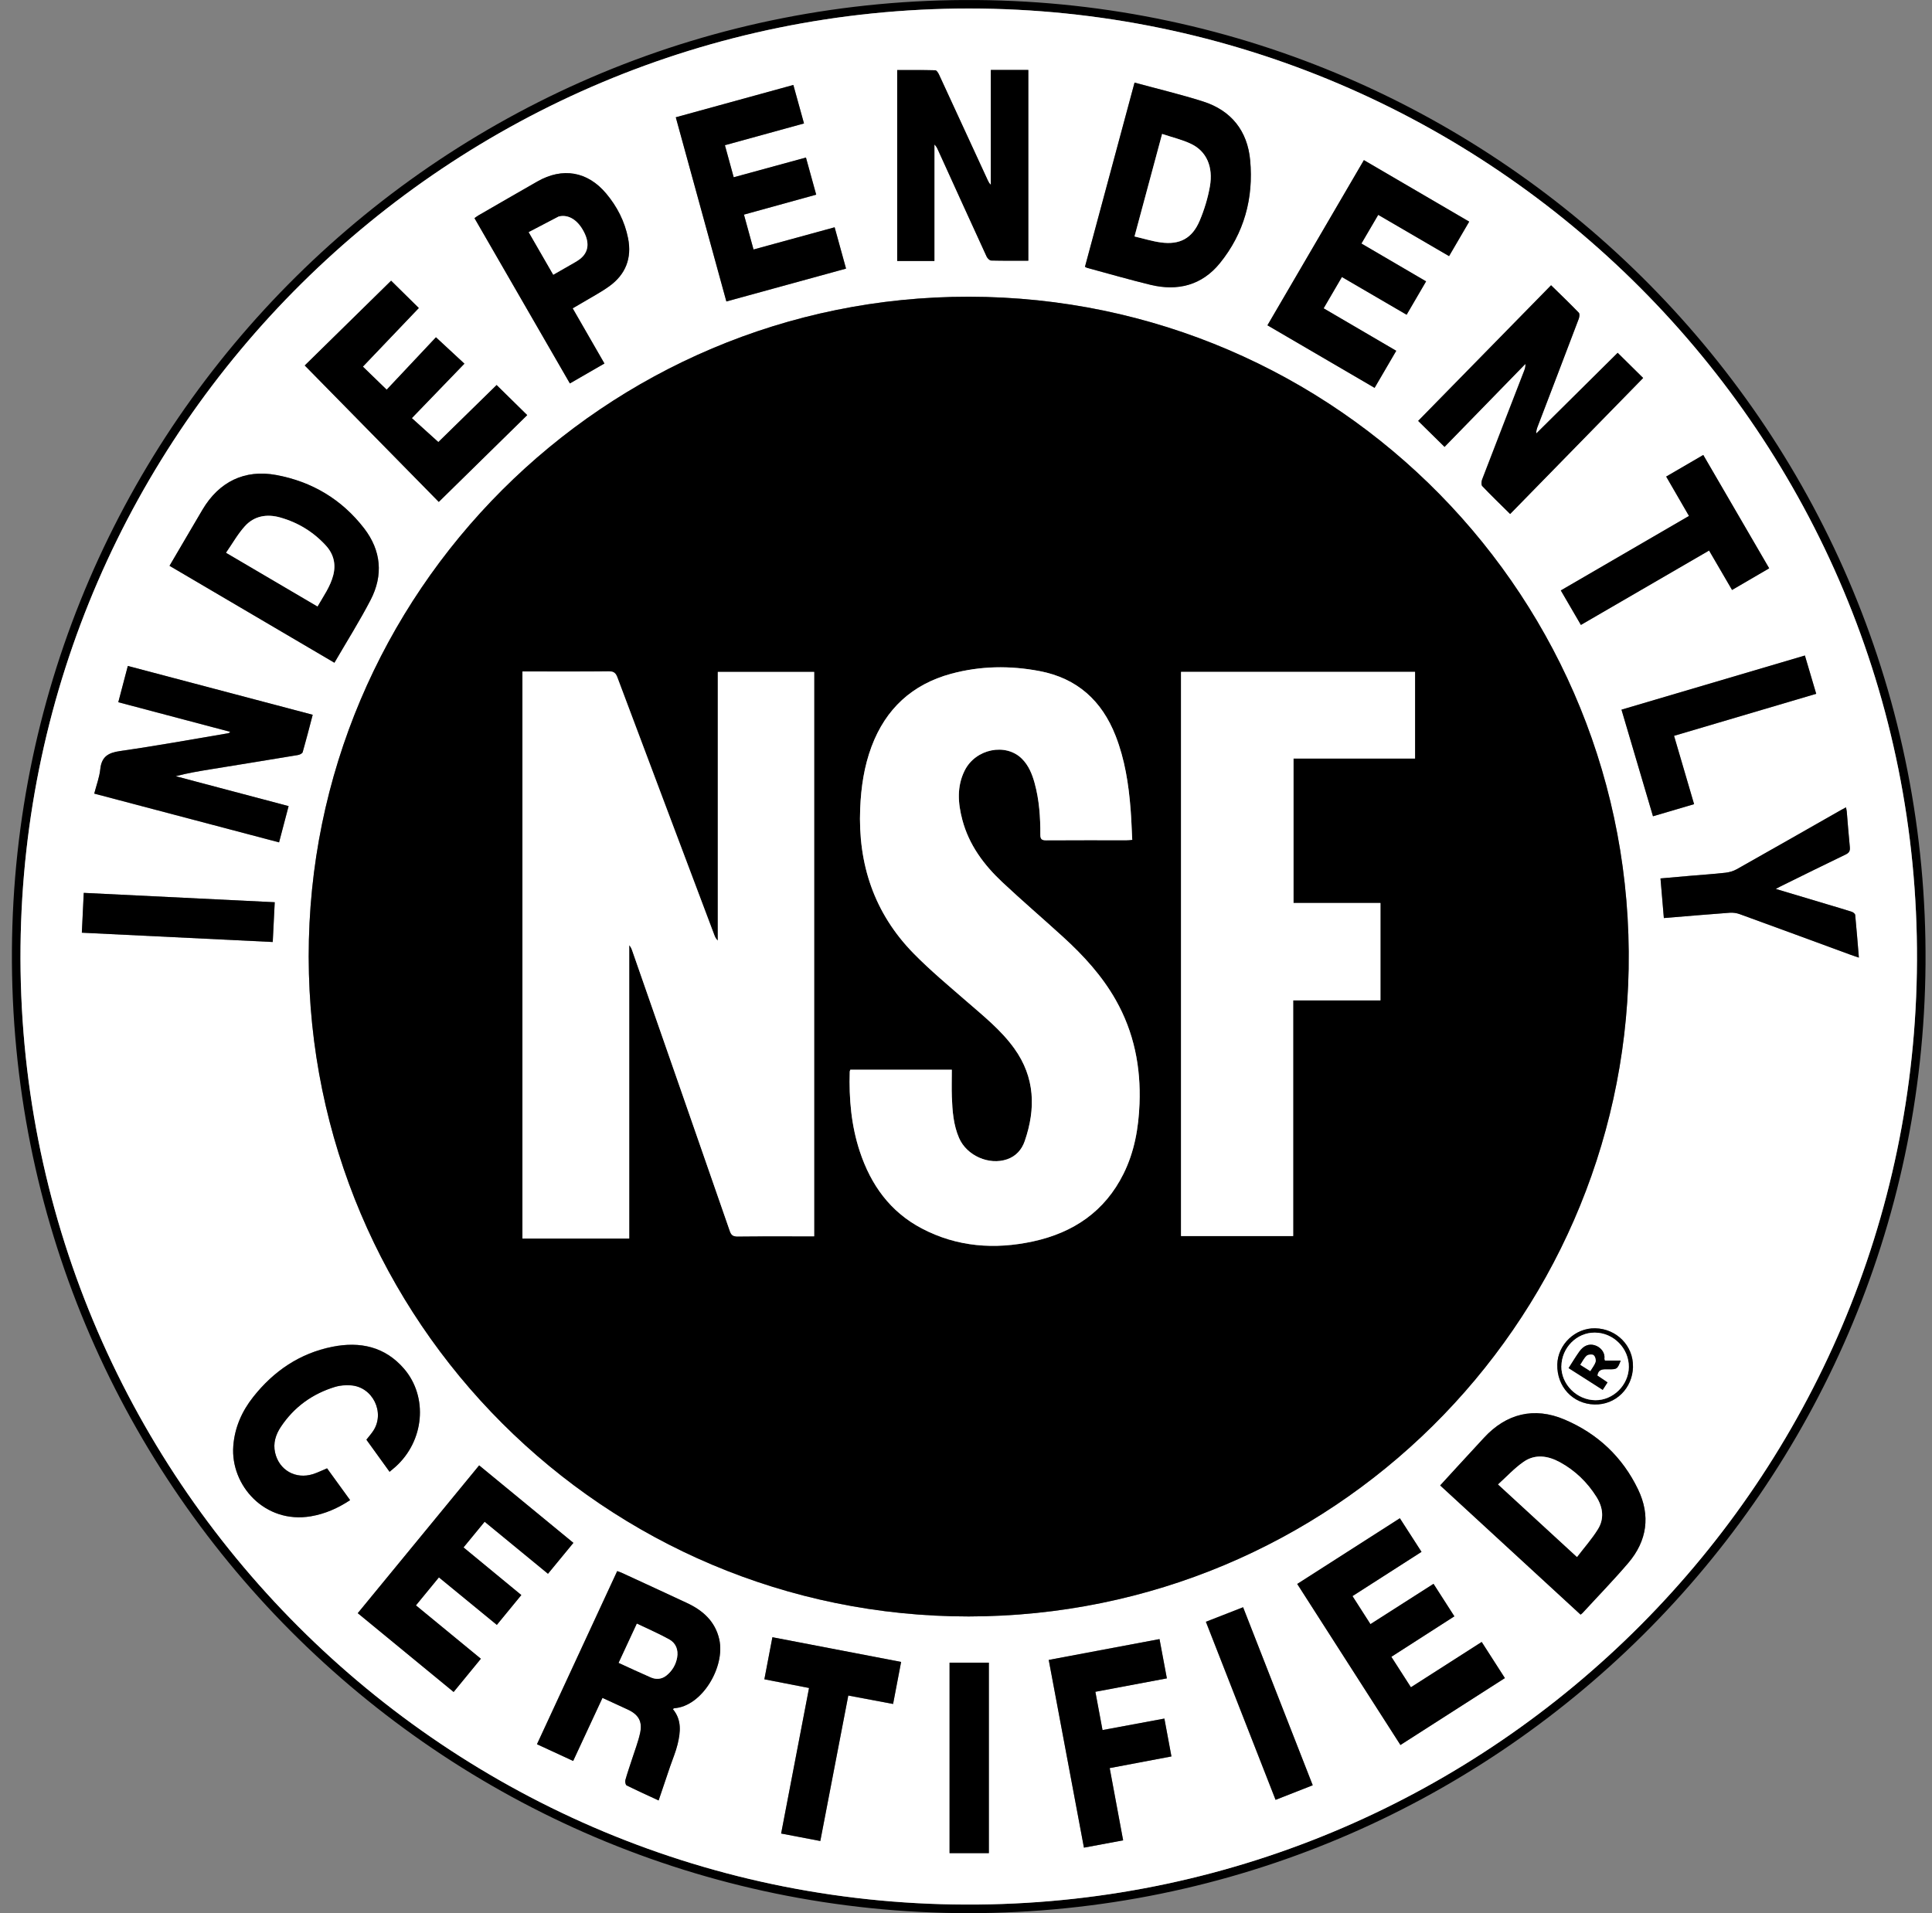 <?xml version="1.0" encoding="UTF-8"?>
<svg xmlns="http://www.w3.org/2000/svg" width="105" height="104" viewBox="0 0 105 104" fill="none">
  <rect x="0" y="0" width="105" height="104" fill="#808080" stroke="none"/>
  <g clip-path="url(#clip0_83_2023)">
    <path d="M52.635 104.002C23.881 103.973 0.47 80.563 0.648 51.653C0.827 23.093 24.175 -0.227 53.098 0.002C81.604 0.231 104.875 23.544 104.648 52.432C104.427 80.886 81.255 103.978 52.635 104.002ZM52.662 0.462C24.372 0.481 1.41 23.303 1.116 51.444C0.815 80.303 24.31 103.814 53.173 103.529C81.264 103.252 104.065 80.404 104.186 52.22C104.306 23.652 81.117 0.486 52.662 0.462Z" fill="black"></path>
    <path d="M52.662 0.462C81.118 0.487 104.304 23.652 104.183 52.223C104.063 80.404 81.264 103.255 53.17 103.532C24.31 103.816 0.812 80.303 1.116 51.444C1.41 23.303 24.372 0.482 52.662 0.462ZM52.65 87.872C72.416 87.841 88.166 72.014 88.513 52.673C88.874 32.552 72.703 16.154 52.664 16.13C32.872 16.106 16.758 32.217 16.777 52.008C16.796 71.826 32.848 87.872 52.65 87.872ZM82.07 27.938C84.495 25.46 86.903 22.997 89.299 20.546C88.872 20.124 88.402 19.659 87.913 19.177C86.45 20.628 84.969 22.095 83.489 23.563C83.482 23.414 83.521 23.301 83.564 23.187C84.311 21.235 85.059 19.282 85.799 17.328C85.837 17.229 85.856 17.055 85.801 16.997C85.319 16.499 84.82 16.021 84.294 15.505C81.886 17.964 79.474 20.425 77.07 22.879C77.475 23.279 77.95 23.747 78.504 24.291C79.965 22.792 81.433 21.285 82.901 19.779C82.911 19.943 82.865 20.066 82.817 20.189C82.058 22.146 81.296 24.103 80.546 26.065C80.505 26.171 80.491 26.357 80.553 26.422C81.023 26.919 81.515 27.391 82.065 27.936L82.07 27.938ZM16.994 38.857C13.636 37.97 10.307 37.09 6.947 36.203C6.771 36.873 6.602 37.517 6.429 38.175C8.483 38.717 10.495 39.252 12.511 39.785C12.462 39.848 12.426 39.857 12.388 39.865C10.44 40.19 8.495 40.547 6.54 40.826C5.889 40.918 5.523 41.125 5.45 41.815C5.404 42.256 5.238 42.685 5.122 43.143C8.487 44.03 11.816 44.91 15.167 45.794C15.345 45.117 15.512 44.478 15.685 43.822C13.619 43.275 11.585 42.738 9.55 42.198C10.201 42.024 10.838 41.921 11.474 41.817C13.043 41.562 14.613 41.311 16.182 41.048C16.28 41.031 16.427 40.964 16.449 40.891C16.642 40.229 16.811 39.556 16.994 38.859V38.857ZM55.885 14.173V3.803H53.848V10.046C53.759 9.964 53.713 9.872 53.672 9.778C52.794 7.872 51.917 5.963 51.035 4.059C50.991 3.965 50.902 3.82 50.83 3.82C50.131 3.803 49.429 3.808 48.759 3.808V14.185H50.782V7.855C50.878 7.939 50.926 8.038 50.97 8.137C51.852 10.075 52.732 12.013 53.619 13.946C53.662 14.04 53.78 14.158 53.867 14.161C54.54 14.177 55.215 14.17 55.882 14.17L55.885 14.173ZM85.9 87.773C85.946 87.734 85.979 87.715 86.004 87.689C86.838 86.78 87.698 85.895 88.498 84.958C89.52 83.757 89.708 82.386 89.026 80.966C88.183 79.207 86.823 77.929 85.03 77.167C83.374 76.464 81.86 76.844 80.647 78.163C80.165 78.688 79.681 79.211 79.199 79.734C78.895 80.065 78.591 80.397 78.271 80.749C80.826 83.102 83.359 85.433 85.9 87.771V87.773ZM9.213 30.758C12.207 32.518 15.181 34.268 18.175 36.027C18.85 34.865 19.544 33.764 20.142 32.612C20.839 31.269 20.716 29.927 19.793 28.726C18.582 27.152 16.958 26.181 15.013 25.822C13.287 25.504 11.903 26.193 11.009 27.7C10.674 28.261 10.344 28.828 10.013 29.394C9.751 29.84 9.49 30.288 9.213 30.758ZM61.66 4.49C60.756 7.85 59.862 11.174 58.965 14.503C59.023 14.529 59.054 14.551 59.088 14.561C60.231 14.869 61.371 15.199 62.521 15.479C64.003 15.841 65.322 15.51 66.298 14.305C67.614 12.683 68.135 10.776 67.944 8.711C67.797 7.117 66.92 6.001 65.377 5.512C64.167 5.129 62.931 4.835 61.66 4.488V4.49ZM36.567 92.909C36.611 92.878 36.625 92.861 36.639 92.859C38.151 92.763 39.428 90.608 39.088 89.113C38.867 88.135 38.199 87.542 37.331 87.137C36.153 86.587 34.971 86.042 33.79 85.498C33.715 85.464 33.633 85.437 33.542 85.404C32.086 88.547 30.637 91.673 29.181 94.816C29.854 95.127 30.488 95.421 31.148 95.725C31.683 94.575 32.209 93.445 32.742 92.297C33.221 92.519 33.667 92.724 34.113 92.929C34.699 93.199 34.923 93.575 34.788 94.204C34.682 94.691 34.496 95.158 34.345 95.636C34.224 96.012 34.092 96.383 33.986 96.764C33.961 96.853 33.995 97.026 34.055 97.055C34.646 97.349 35.248 97.619 35.793 97.873C36.008 97.234 36.213 96.626 36.42 96.019C36.555 95.619 36.726 95.226 36.825 94.816C36.982 94.16 37.059 93.498 36.567 92.907V92.909ZM28.654 22.565C28.085 22.004 27.545 21.474 26.99 20.929C25.92 21.975 24.845 23.031 23.823 24.029C23.322 23.575 22.852 23.151 22.384 22.727C23.35 21.724 24.283 20.758 25.24 19.767C24.765 19.326 24.264 18.863 23.693 18.333C22.813 19.268 21.897 20.244 21.015 21.182C20.525 20.707 20.099 20.295 19.723 19.928C20.735 18.866 21.75 17.803 22.762 16.742C22.273 16.26 21.769 15.766 21.256 15.257C19.699 16.785 18.141 18.316 16.562 19.866C19 22.349 21.42 24.812 23.847 27.282C25.464 25.694 27.053 24.137 28.654 22.563V22.565ZM26.041 79.66C23.83 82.35 21.644 85.013 19.443 87.694C21.188 89.128 22.912 90.545 24.654 91.977C25.158 91.362 25.64 90.772 26.134 90.171C24.941 89.19 23.782 88.236 22.606 87.269C23.027 86.756 23.435 86.259 23.854 85.748C24.915 86.618 25.951 87.469 27.002 88.33C27.458 87.775 27.889 87.25 28.333 86.708C27.27 85.833 26.236 84.979 25.192 84.119C25.592 83.632 25.963 83.181 26.339 82.723C27.504 83.678 28.634 84.608 29.782 85.551C30.244 84.989 30.693 84.442 31.163 83.871C29.454 82.465 27.766 81.077 26.043 79.66H26.041ZM74.125 8.706C72.375 11.704 70.637 14.681 68.884 17.682C70.83 18.817 72.755 19.943 74.708 21.083C75.106 20.401 75.491 19.741 75.884 19.068C74.551 18.29 73.257 17.533 71.938 16.759C72.276 16.183 72.597 15.628 72.931 15.057C74.115 15.746 75.27 16.421 76.448 17.108C76.808 16.494 77.152 15.901 77.507 15.293C76.318 14.599 75.166 13.924 73.992 13.237C74.303 12.705 74.597 12.203 74.906 11.678C76.205 12.435 77.473 13.175 78.755 13.922C79.129 13.281 79.483 12.673 79.85 12.047C77.938 10.931 76.046 9.824 74.127 8.703L74.125 8.706ZM74.481 88.289C74.144 87.763 73.831 87.272 73.505 86.766C74.771 85.953 76.007 85.16 77.256 84.36C76.849 83.728 76.468 83.133 76.08 82.533C74.204 83.733 72.365 84.912 70.502 86.105C72.377 89.031 74.24 91.938 76.111 94.859C78.022 93.635 79.9 92.432 81.788 91.222C81.354 90.545 80.944 89.906 80.527 89.258C79.233 90.087 77.962 90.899 76.68 91.721C76.316 91.155 75.976 90.622 75.617 90.065C76.769 89.325 77.9 88.6 79.042 87.865C78.656 87.264 78.29 86.691 77.909 86.098C76.759 86.833 75.634 87.554 74.481 88.289ZM36.729 6.375C37.649 9.733 38.56 13.044 39.479 16.39C41.653 15.792 43.803 15.204 45.982 14.604C45.773 13.842 45.57 13.107 45.363 12.358C43.878 12.765 42.432 13.16 40.954 13.565C40.776 12.919 40.607 12.302 40.434 11.668C41.759 11.302 43.051 10.945 44.36 10.584C44.167 9.885 43.986 9.229 43.803 8.566C42.475 8.93 41.188 9.28 39.877 9.639C39.713 9.036 39.559 8.474 39.399 7.896C40.846 7.498 42.261 7.108 43.697 6.712C43.5 5.994 43.312 5.314 43.119 4.62C40.973 5.211 38.867 5.789 36.731 6.377L36.729 6.375ZM21.171 80.007C21.299 79.898 21.395 79.821 21.489 79.737C23.059 78.334 23.278 75.936 21.957 74.4C20.918 73.195 19.561 72.911 18.069 73.207C16.295 73.559 14.878 74.526 13.764 75.933C13.149 76.71 12.756 77.594 12.679 78.597C12.515 80.737 14.393 82.849 16.9 82.422C17.671 82.29 18.366 81.983 19.028 81.545C18.595 80.945 18.177 80.373 17.775 79.816C17.493 79.934 17.259 80.053 17.011 80.13C16.064 80.429 15.164 79.915 14.95 78.958C14.834 78.447 14.986 77.977 15.266 77.558C15.989 76.473 16.989 75.755 18.233 75.381C18.493 75.302 18.787 75.287 19.062 75.304C20.255 75.381 20.942 76.784 20.284 77.78C20.173 77.946 20.041 78.095 19.913 78.259C20.33 78.835 20.74 79.404 21.171 80.002V80.007ZM31.124 16.761C31.298 16.66 31.454 16.571 31.609 16.479C32.112 16.176 32.638 15.903 33.113 15.561C34.002 14.92 34.349 14.035 34.135 12.953C33.954 12.037 33.537 11.222 32.939 10.514C31.929 9.316 30.575 9.084 29.206 9.865C28.133 10.475 27.067 11.095 26 11.712C25.927 11.753 25.865 11.806 25.787 11.859C27.523 14.864 29.244 17.848 30.972 20.844C31.616 20.473 32.223 20.121 32.85 19.76C32.272 18.755 31.705 17.771 31.124 16.761ZM63.015 89.104C60.98 89.484 58.997 89.858 56.996 90.234C57.637 93.652 58.271 97.029 58.91 100.439C59.63 100.305 60.325 100.174 61.041 100.042C60.795 98.719 60.554 97.427 60.31 96.115C61.448 95.901 62.542 95.694 63.666 95.481C63.535 94.785 63.41 94.115 63.282 93.423C62.152 93.633 61.048 93.838 59.92 94.047C59.787 93.339 59.662 92.661 59.532 91.967C60.843 91.721 62.118 91.48 63.417 91.237C63.282 90.518 63.155 89.832 63.017 89.104H63.015ZM96.508 48.323C96.653 48.245 96.718 48.209 96.786 48.176C97.962 47.597 99.133 47.016 100.315 46.447C100.505 46.356 100.556 46.247 100.534 46.045C100.469 45.404 100.423 44.76 100.368 44.117C100.363 44.047 100.341 43.979 100.324 43.888C100.201 43.955 100.107 44.003 100.016 44.056C98.14 45.124 96.267 46.194 94.387 47.252C94.202 47.356 93.98 47.419 93.768 47.443C93.126 47.515 92.483 47.556 91.839 47.611C91.316 47.657 90.791 47.703 90.244 47.751C90.306 48.486 90.367 49.193 90.427 49.906C91.651 49.805 92.832 49.704 94.013 49.617C94.189 49.605 94.38 49.631 94.546 49.692C96.564 50.424 98.579 51.169 100.594 51.909C100.724 51.957 100.857 51.998 101.026 52.056C100.958 51.249 100.9 50.492 100.826 49.737C100.818 49.672 100.717 49.59 100.642 49.566C100.211 49.426 99.777 49.301 99.343 49.171C98.422 48.896 97.504 48.619 96.511 48.323H96.508ZM85.917 33.974C88.25 32.619 90.562 31.279 92.883 29.929C93.31 30.664 93.717 31.358 94.132 32.072C94.823 31.669 95.484 31.284 96.149 30.896C94.942 28.82 93.758 26.784 92.567 24.735C91.88 25.135 91.227 25.516 90.552 25.909C90.972 26.634 91.376 27.331 91.791 28.049C89.455 29.406 87.146 30.749 84.825 32.098C85.201 32.744 85.553 33.349 85.917 33.974ZM43.97 91.762C43.461 94.414 42.96 97.029 42.453 99.673C43.177 99.81 43.871 99.943 44.582 100.08C45.093 97.427 45.594 94.814 46.103 92.172C46.934 92.329 47.723 92.478 48.538 92.63C48.687 91.849 48.829 91.109 48.974 90.345C46.621 89.894 44.312 89.451 41.979 89.002C41.829 89.79 41.687 90.531 41.542 91.29C42.364 91.449 43.148 91.601 43.972 91.762H43.97ZM98.09 35.637C94.756 36.62 91.449 37.599 88.125 38.58C88.701 40.532 89.265 42.441 89.836 44.374C90.588 44.153 91.311 43.938 92.071 43.716C91.704 42.47 91.345 41.246 90.981 40.002C93.572 39.236 96.135 38.479 98.707 37.717C98.497 37.004 98.297 36.333 98.092 35.637H98.09ZM69.321 97.841C70.008 97.571 70.668 97.313 71.341 97.048C70.073 93.809 68.819 90.603 67.556 87.371C66.867 87.641 66.209 87.898 65.534 88.161C66.799 91.396 68.05 94.597 69.321 97.839V97.841ZM14.931 49.046C11.452 48.875 8.022 48.708 4.554 48.537C4.52 49.265 4.486 49.971 4.45 50.702C7.928 50.87 11.366 51.039 14.825 51.208C14.861 50.468 14.895 49.779 14.933 49.046H14.931ZM53.744 100.738V90.383H51.608V100.738H53.744ZM88.751 74.299C88.776 73.159 87.862 72.229 86.698 72.207C85.613 72.185 84.666 73.089 84.639 74.171C84.608 75.381 85.478 76.319 86.662 76.348C87.807 76.374 88.727 75.475 88.754 74.299H88.751Z" fill="white"></path>
    <path d="M52.65 87.872C32.847 87.872 16.796 71.826 16.777 52.008C16.758 32.217 32.872 16.106 52.664 16.13C72.702 16.154 88.874 32.552 88.513 52.673C88.165 72.014 72.415 87.841 52.65 87.872ZM44.249 67.208V36.524H39.014V51.128C38.912 51.039 38.867 50.938 38.825 50.834C37.066 46.163 35.306 41.494 33.554 36.821C33.462 36.575 33.349 36.49 33.081 36.493C31.625 36.51 30.169 36.5 28.714 36.5C28.612 36.5 28.509 36.5 28.395 36.5V67.324H34.197V51.377C34.291 51.478 34.33 51.584 34.368 51.69C36.138 56.766 37.907 61.843 39.669 66.921C39.746 67.141 39.843 67.213 40.079 67.21C41.361 67.198 42.644 67.203 43.926 67.203C44.03 67.203 44.133 67.203 44.252 67.203L44.249 67.208ZM46.214 58.15C46.197 58.2 46.182 58.227 46.182 58.256C46.136 59.731 46.262 61.184 46.727 62.592C47.327 64.409 48.381 65.88 50.102 66.784C52.02 67.789 54.065 67.938 56.15 67.485C58.334 67.01 60.045 65.858 61.062 63.807C61.655 62.611 61.879 61.327 61.93 60.003C62.007 58.005 61.631 56.113 60.638 54.361C59.893 53.045 58.886 51.946 57.777 50.936C56.68 49.935 55.552 48.969 54.469 47.954C53.467 47.011 52.657 45.924 52.3 44.565C52.061 43.661 51.994 42.755 52.43 41.885C53.021 40.704 54.662 40.373 55.542 41.251C55.908 41.617 56.094 42.082 56.229 42.569C56.482 43.487 56.545 44.43 56.54 45.377C56.54 45.623 56.617 45.683 56.853 45.681C58.309 45.671 59.765 45.676 61.221 45.676C61.313 45.676 61.407 45.666 61.535 45.657C61.506 45.078 61.489 44.531 61.445 43.986C61.339 42.627 61.132 41.287 60.633 40.007C59.888 38.093 58.546 36.871 56.502 36.483C54.886 36.175 53.276 36.199 51.688 36.63C49.579 37.204 48.137 38.532 47.368 40.583C46.961 41.67 46.797 42.801 46.749 43.95C46.623 46.978 47.513 49.646 49.648 51.827C50.557 52.755 51.562 53.587 52.541 54.443C53.457 55.24 54.409 56 55.125 56.998C56.253 58.569 56.301 60.271 55.692 62.035C55.532 62.496 55.219 62.852 54.737 63.021C53.754 63.361 52.539 62.824 52.124 61.867C51.816 61.153 51.76 60.391 51.731 59.63C51.712 59.143 51.729 58.654 51.729 58.152H46.211L46.214 58.15ZM76.906 36.522H64.189V67.191H70.282V54.378H75.026V49.087H70.302V41.231H76.906V36.519V36.522Z" fill="black"></path>
    <path d="M82.07 27.938C81.52 27.393 81.028 26.919 80.558 26.424C80.496 26.359 80.51 26.174 80.551 26.068C81.303 24.108 82.065 22.151 82.822 20.191C82.87 20.068 82.916 19.945 82.906 19.781C81.438 21.288 79.968 22.794 78.509 24.294C77.957 23.749 77.483 23.281 77.075 22.881C79.481 20.427 81.891 17.966 84.299 15.508C84.825 16.021 85.324 16.501 85.806 17C85.861 17.058 85.84 17.229 85.803 17.33C85.064 19.285 84.314 21.237 83.569 23.19C83.526 23.303 83.487 23.419 83.494 23.566C84.974 22.098 86.454 20.63 87.918 19.179C88.407 19.663 88.877 20.126 89.303 20.548C86.907 22.999 84.499 25.46 82.075 27.941L82.07 27.938Z" fill="black"></path>
    <path d="M16.994 38.857C16.811 39.556 16.639 40.226 16.449 40.889C16.427 40.964 16.28 41.031 16.181 41.045C14.612 41.306 13.043 41.559 11.474 41.814C10.837 41.918 10.201 42.022 9.55 42.195C11.585 42.733 13.619 43.273 15.685 43.82C15.511 44.475 15.345 45.114 15.166 45.791C11.816 44.907 8.487 44.029 5.122 43.14C5.24 42.682 5.404 42.253 5.45 41.812C5.522 41.123 5.889 40.918 6.539 40.824C8.494 40.547 10.44 40.19 12.387 39.862C12.423 39.855 12.462 39.845 12.51 39.782C10.497 39.25 8.482 38.717 6.429 38.172C6.602 37.514 6.771 36.868 6.947 36.201C10.307 37.088 13.636 37.968 16.994 38.855V38.857Z" fill="black"></path>
    <path d="M55.885 14.173C55.217 14.173 54.544 14.18 53.87 14.163C53.783 14.163 53.665 14.043 53.621 13.948C52.732 12.015 51.852 10.075 50.972 8.139C50.926 8.041 50.88 7.942 50.784 7.857V14.187H48.762V3.808C49.432 3.808 50.131 3.801 50.832 3.82C50.905 3.82 50.994 3.965 51.037 4.059C51.919 5.965 52.794 7.872 53.674 9.779C53.718 9.873 53.761 9.964 53.85 10.046V3.803H55.887V14.17L55.885 14.173Z" fill="black"></path>
    <path d="M85.9 87.771C83.359 85.433 80.826 83.102 78.27 80.749C78.591 80.4 78.895 80.067 79.198 79.735C79.681 79.209 80.165 78.686 80.647 78.163C81.86 76.845 83.374 76.464 85.029 77.168C86.823 77.929 88.18 79.204 89.026 80.966C89.708 82.386 89.52 83.755 88.498 84.958C87.7 85.895 86.837 86.78 86.003 87.689C85.979 87.715 85.945 87.735 85.9 87.773V87.771ZM85.707 84.64C86.1 84.124 86.517 83.656 86.842 83.131C87.199 82.557 87.117 81.94 86.765 81.378C86.266 80.581 85.603 79.939 84.776 79.489C84.13 79.137 83.434 79.031 82.802 79.469C82.308 79.814 81.891 80.272 81.419 80.696C82.87 82.032 84.258 83.309 85.707 84.642V84.64Z" fill="black"></path>
    <path d="M9.213 30.758C9.49 30.286 9.75 29.84 10.013 29.394C10.346 28.83 10.674 28.263 11.009 27.699C11.905 26.193 13.289 25.504 15.012 25.822C16.958 26.181 18.58 27.152 19.793 28.726C20.716 29.927 20.839 31.269 20.142 32.612C19.544 33.764 18.85 34.865 18.175 36.027C15.181 34.268 12.207 32.518 9.213 30.758ZM17.257 32.966C17.582 32.397 17.956 31.884 18.115 31.257C18.269 30.645 18.124 30.102 17.707 29.649C17.028 28.909 16.194 28.401 15.227 28.128C14.509 27.928 13.819 28.039 13.311 28.603C12.925 29.032 12.636 29.548 12.291 30.045C13.981 31.038 15.603 31.992 17.257 32.964V32.966Z" fill="black"></path>
    <path d="M61.66 4.49C62.93 4.837 64.167 5.131 65.377 5.515C66.919 6.004 67.799 7.12 67.944 8.713C68.134 10.777 67.614 12.685 66.297 14.308C65.321 15.51 64.003 15.843 62.52 15.482C61.37 15.202 60.23 14.872 59.088 14.563C59.052 14.553 59.02 14.532 58.965 14.505C59.861 11.174 60.756 7.85 61.66 4.493V4.49ZM63.157 7.281C62.648 9.176 62.159 10.993 61.657 12.854C62.156 12.97 62.617 13.114 63.089 13.18C64.114 13.317 64.789 12.96 65.194 12.006C65.447 11.41 65.642 10.772 65.753 10.135C65.941 9.063 65.567 8.224 64.738 7.826C64.251 7.592 63.709 7.469 63.154 7.281H63.157Z" fill="black"></path>
    <path d="M36.569 92.909C37.061 93.5 36.984 94.163 36.827 94.818C36.728 95.228 36.56 95.621 36.422 96.021C36.215 96.628 36.013 97.236 35.795 97.875C35.251 97.621 34.648 97.349 34.058 97.058C33.997 97.028 33.964 96.853 33.988 96.766C34.094 96.385 34.226 96.014 34.347 95.638C34.499 95.16 34.684 94.693 34.79 94.206C34.925 93.577 34.701 93.203 34.115 92.931C33.669 92.726 33.226 92.521 32.744 92.299C32.211 93.444 31.686 94.575 31.151 95.727C30.49 95.421 29.854 95.127 29.184 94.818C30.64 91.675 32.088 88.549 33.544 85.406C33.638 85.439 33.718 85.466 33.792 85.5C34.974 86.044 36.155 86.589 37.333 87.139C38.201 87.544 38.869 88.137 39.091 89.115C39.428 90.61 38.153 92.765 36.642 92.861C36.625 92.861 36.61 92.88 36.569 92.912V92.909ZM33.626 90.393C34.238 90.67 34.802 90.938 35.374 91.186C35.668 91.314 35.967 91.285 36.22 91.08C36.531 90.832 36.728 90.504 36.798 90.108C36.875 89.684 36.733 89.32 36.364 89.118C35.805 88.809 35.215 88.554 34.612 88.264C34.277 88.985 33.959 89.67 33.624 90.393H33.626Z" fill="black"></path>
    <path d="M28.654 22.566C27.05 24.14 25.464 25.697 23.847 27.285C21.42 24.812 19 22.351 16.562 19.868C18.141 18.319 19.701 16.788 21.256 15.26C21.769 15.766 22.273 16.262 22.762 16.745C21.75 17.805 20.737 18.868 19.723 19.931C20.101 20.297 20.525 20.71 21.015 21.184C21.897 20.247 22.813 19.271 23.693 18.335C24.264 18.866 24.763 19.328 25.24 19.77C24.283 20.76 23.35 21.727 22.384 22.73C22.854 23.154 23.322 23.578 23.823 24.031C24.843 23.031 25.92 21.977 26.99 20.931C27.545 21.476 28.082 22.006 28.654 22.568V22.566Z" fill="black"></path>
    <path d="M26.043 79.66C27.766 81.077 29.454 82.463 31.163 83.871C30.695 84.439 30.244 84.989 29.781 85.551C28.634 84.608 27.503 83.68 26.339 82.723C25.963 83.181 25.592 83.632 25.192 84.119C26.236 84.979 27.272 85.833 28.333 86.708C27.889 87.25 27.458 87.775 27.002 88.33C25.954 87.469 24.915 86.618 23.854 85.748C23.435 86.259 23.027 86.753 22.605 87.269C23.782 88.236 24.941 89.19 26.134 90.171C25.643 90.774 25.158 91.364 24.654 91.977C22.912 90.545 21.188 89.128 19.443 87.693C21.646 85.011 23.832 82.35 26.04 79.66H26.043Z" fill="black"></path>
    <path d="M74.125 8.706C76.043 9.826 77.938 10.933 79.847 12.049C79.481 12.678 79.126 13.283 78.753 13.924C77.47 13.177 76.202 12.437 74.903 11.68C74.595 12.205 74.301 12.707 73.99 13.239C75.163 13.926 76.316 14.601 77.504 15.296C77.15 15.903 76.805 16.496 76.446 17.11C75.267 16.424 74.113 15.751 72.929 15.059C72.596 15.63 72.273 16.183 71.936 16.761C73.254 17.532 74.551 18.289 75.882 19.07C75.489 19.743 75.103 20.403 74.706 21.085C72.753 19.945 70.825 18.82 68.882 17.684C70.634 14.681 72.372 11.704 74.122 8.708L74.125 8.706Z" fill="black"></path>
    <path d="M74.481 88.289C75.633 87.551 76.759 86.83 77.909 86.098C78.29 86.691 78.656 87.264 79.042 87.864C77.899 88.6 76.769 89.325 75.617 90.065C75.973 90.622 76.316 91.155 76.68 91.721C77.964 90.899 79.232 90.087 80.527 89.258C80.944 89.906 81.353 90.545 81.787 91.222C79.9 92.432 78.022 93.635 76.111 94.859C74.24 91.938 72.377 89.031 70.501 86.105C72.362 84.912 74.204 83.733 76.079 82.533C76.467 83.135 76.848 83.728 77.256 84.36C76.007 85.16 74.773 85.953 73.505 86.765C73.83 87.272 74.144 87.761 74.481 88.289Z" fill="black"></path>
    <path d="M36.728 6.375C38.867 5.787 40.971 5.208 43.116 4.618C43.309 5.312 43.497 5.992 43.695 6.71C42.261 7.105 40.846 7.496 39.397 7.893C39.556 8.474 39.71 9.033 39.874 9.636C41.185 9.277 42.473 8.927 43.801 8.563C43.984 9.226 44.165 9.882 44.358 10.581C43.051 10.943 41.757 11.299 40.431 11.666C40.607 12.302 40.776 12.917 40.952 13.562C42.427 13.158 43.873 12.762 45.36 12.355C45.568 13.105 45.77 13.84 45.98 14.601C43.801 15.199 41.651 15.79 39.476 16.387C38.558 13.04 37.647 9.728 36.726 6.372L36.728 6.375Z" fill="black"></path>
    <path d="M21.171 80.007C20.74 79.409 20.327 78.84 19.913 78.264C20.041 78.1 20.175 77.948 20.284 77.784C20.942 76.789 20.255 75.386 19.062 75.309C18.787 75.292 18.495 75.309 18.233 75.386C16.991 75.76 15.989 76.478 15.265 77.563C14.986 77.982 14.834 78.452 14.95 78.963C15.164 79.92 16.066 80.433 17.011 80.135C17.256 80.057 17.49 79.939 17.775 79.821C18.177 80.378 18.594 80.949 19.028 81.549C18.365 81.988 17.671 82.294 16.9 82.427C14.39 82.856 12.515 80.742 12.679 78.602C12.756 77.596 13.149 76.714 13.764 75.938C14.877 74.53 16.295 73.566 18.069 73.212C19.561 72.915 20.918 73.2 21.957 74.405C23.278 75.938 23.061 78.336 21.489 79.742C21.398 79.823 21.299 79.903 21.171 80.011V80.007Z" fill="black"></path>
    <path d="M31.124 16.761C31.705 17.771 32.269 18.752 32.85 19.76C32.223 20.121 31.616 20.473 30.972 20.844C29.244 17.848 27.523 14.864 25.787 11.858C25.864 11.806 25.927 11.752 25.999 11.711C27.067 11.094 28.135 10.475 29.205 9.865C30.574 9.084 31.931 9.316 32.939 10.514C33.537 11.225 33.954 12.037 34.135 12.953C34.349 14.035 34.002 14.92 33.112 15.561C32.638 15.903 32.112 16.175 31.608 16.479C31.454 16.573 31.297 16.66 31.124 16.761ZM30.07 14.937C30.473 14.705 30.849 14.493 31.223 14.276C31.322 14.218 31.423 14.158 31.514 14.088C31.968 13.739 32.052 13.254 31.765 12.664C31.432 11.977 30.914 11.642 30.379 11.769C30.369 11.769 30.36 11.774 30.353 11.779C29.82 12.056 29.287 12.336 28.74 12.623C29.198 13.42 29.627 14.16 30.075 14.939L30.07 14.937Z" fill="black"></path>
    <path d="M63.017 89.103C63.154 89.831 63.282 90.518 63.417 91.237C62.118 91.48 60.843 91.721 59.531 91.967C59.662 92.661 59.787 93.338 59.919 94.047C61.05 93.838 62.152 93.633 63.282 93.423C63.412 94.115 63.535 94.785 63.665 95.481C62.542 95.694 61.448 95.901 60.31 96.115C60.553 97.427 60.794 98.719 61.04 100.042C60.327 100.174 59.633 100.304 58.91 100.439C58.271 97.029 57.637 93.65 56.996 90.234C58.999 89.858 60.983 89.484 63.015 89.103H63.017Z" fill="black"></path>
    <path d="M96.511 48.323C97.504 48.619 98.422 48.896 99.343 49.171C99.777 49.301 100.211 49.427 100.642 49.566C100.717 49.591 100.821 49.673 100.826 49.738C100.9 50.495 100.958 51.251 101.026 52.056C100.857 51.999 100.724 51.958 100.594 51.909C98.579 51.169 96.564 50.425 94.546 49.692C94.38 49.632 94.19 49.605 94.014 49.617C92.832 49.704 91.651 49.805 90.427 49.906C90.367 49.193 90.306 48.489 90.244 47.752C90.791 47.703 91.316 47.657 91.839 47.612C92.483 47.556 93.127 47.515 93.768 47.443C93.98 47.419 94.202 47.356 94.387 47.253C96.267 46.194 98.14 45.124 100.016 44.056C100.107 44.003 100.201 43.955 100.324 43.888C100.341 43.977 100.363 44.047 100.368 44.117C100.423 44.76 100.469 45.404 100.534 46.045C100.553 46.245 100.505 46.356 100.315 46.447C99.133 47.016 97.962 47.597 96.786 48.176C96.718 48.209 96.653 48.246 96.508 48.323H96.511Z" fill="black"></path>
    <path d="M85.919 33.971C85.555 33.347 85.203 32.742 84.827 32.096C87.148 30.746 89.458 29.404 91.793 28.047C91.376 27.328 90.974 26.632 90.554 25.906C91.229 25.513 91.883 25.133 92.57 24.732C93.76 26.781 94.946 28.818 96.152 30.893C95.486 31.281 94.826 31.667 94.134 32.07C93.719 31.358 93.314 30.662 92.885 29.927C90.562 31.274 88.252 32.614 85.919 33.971Z" fill="black"></path>
    <path d="M43.972 91.76C43.147 91.601 42.364 91.447 41.542 91.287C41.687 90.528 41.826 89.788 41.978 89C44.309 89.448 46.621 89.892 48.974 90.343C48.829 91.107 48.687 91.849 48.537 92.628C47.722 92.473 46.934 92.326 46.103 92.17C45.594 94.809 45.093 97.424 44.582 100.078C43.87 99.943 43.179 99.811 42.453 99.671C42.959 97.026 43.463 94.411 43.969 91.76H43.972Z" fill="black"></path>
    <path d="M98.092 35.634C98.297 36.328 98.497 37.001 98.707 37.714C96.135 38.476 93.572 39.233 90.981 39.999C91.347 41.246 91.707 42.468 92.07 43.714C91.314 43.938 90.588 44.153 89.836 44.372C89.265 42.439 88.701 40.53 88.124 38.577C91.449 37.596 94.758 36.618 98.089 35.634H98.092Z" fill="black"></path>
    <path d="M69.325 97.839C68.058 94.594 66.804 91.396 65.539 88.161C66.211 87.898 66.872 87.641 67.561 87.371C68.824 90.6 70.08 93.809 71.345 97.048C70.673 97.313 70.012 97.571 69.325 97.841V97.839Z" fill="black"></path>
    <path d="M14.93 49.046C14.894 49.778 14.861 50.468 14.822 51.208C11.365 51.039 7.928 50.873 4.447 50.702C4.481 49.971 4.515 49.265 4.551 48.537C8.02 48.706 11.452 48.875 14.928 49.046H14.93Z" fill="black"></path>
    <path d="M53.742 100.738H51.606V90.383H53.742V100.738Z" fill="black"></path>
    <path d="M88.749 74.299C88.723 75.475 87.804 76.377 86.657 76.348C85.476 76.319 84.606 75.381 84.635 74.171C84.661 73.089 85.608 72.185 86.693 72.207C87.857 72.229 88.773 73.161 88.747 74.299H88.749ZM84.859 74.27C84.849 75.258 85.695 76.107 86.703 76.119C87.672 76.129 88.513 75.297 88.525 74.321C88.537 73.306 87.701 72.455 86.681 72.445C85.698 72.436 84.871 73.265 84.861 74.273L84.859 74.27Z" fill="black"></path>
    <path d="M44.249 67.208C44.131 67.208 44.027 67.208 43.924 67.208C42.641 67.208 41.359 67.2 40.077 67.215C39.843 67.215 39.744 67.145 39.667 66.926C37.905 61.847 36.136 56.771 34.366 51.694C34.33 51.588 34.289 51.48 34.195 51.381V67.328H28.393V36.504C28.506 36.504 28.608 36.504 28.711 36.504C30.167 36.504 31.623 36.512 33.079 36.497C33.349 36.495 33.46 36.579 33.551 36.825C35.304 41.499 37.063 46.167 38.823 50.839C38.862 50.942 38.908 51.041 39.011 51.133V36.529H44.247V67.212L44.249 67.208Z" fill="white"></path>
    <path d="M46.211 58.149H51.729C51.729 58.651 51.714 59.138 51.731 59.627C51.76 60.389 51.813 61.15 52.124 61.864C52.539 62.821 53.754 63.361 54.737 63.018C55.219 62.852 55.532 62.493 55.691 62.032C56.299 60.268 56.253 58.566 55.125 56.995C54.409 55.997 53.457 55.238 52.541 54.44C51.56 53.587 50.555 52.752 49.648 51.825C47.513 49.643 46.623 46.975 46.749 43.947C46.797 42.795 46.961 41.665 47.368 40.58C48.137 38.529 49.578 37.201 51.688 36.627C53.274 36.196 54.886 36.172 56.501 36.48C58.545 36.871 59.886 38.093 60.633 40.004C61.132 41.284 61.339 42.624 61.445 43.984C61.489 44.528 61.503 45.078 61.535 45.654C61.407 45.661 61.313 45.673 61.221 45.673C59.765 45.673 58.309 45.669 56.853 45.678C56.62 45.678 56.54 45.618 56.54 45.374C56.545 44.427 56.482 43.487 56.229 42.566C56.094 42.079 55.908 41.614 55.542 41.248C54.665 40.368 53.021 40.701 52.43 41.882C51.994 42.752 52.061 43.658 52.3 44.562C52.659 45.924 53.467 47.009 54.469 47.951C55.552 48.968 56.68 49.932 57.777 50.933C58.885 51.943 59.893 53.042 60.638 54.358C61.631 56.11 62.007 58.002 61.93 60.001C61.879 61.324 61.655 62.608 61.062 63.804C60.045 65.855 58.333 67.007 56.15 67.482C54.064 67.935 52.02 67.788 50.102 66.781C48.378 65.877 47.327 64.407 46.727 62.589C46.262 61.179 46.136 59.726 46.182 58.253C46.182 58.227 46.197 58.2 46.214 58.147L46.211 58.149Z" fill="white"></path>
    <path d="M76.904 36.522V41.234H70.299V49.089H75.023V54.38H70.28V67.193H64.186V36.524H76.904V36.522Z" fill="white"></path>
    <path d="M85.707 84.639C84.258 83.307 82.872 82.031 81.418 80.694C81.888 80.269 82.305 79.812 82.802 79.467C83.434 79.026 84.13 79.134 84.776 79.486C85.603 79.937 86.266 80.581 86.765 81.376C87.117 81.938 87.199 82.555 86.842 83.128C86.517 83.654 86.1 84.121 85.707 84.637V84.639Z" fill="white"></path>
    <path d="M17.254 32.966C15.601 31.995 13.978 31.04 12.289 30.047C12.636 29.548 12.922 29.032 13.308 28.606C13.817 28.042 14.506 27.928 15.225 28.131C16.191 28.401 17.025 28.912 17.705 29.652C18.122 30.107 18.267 30.65 18.112 31.26C17.953 31.886 17.58 32.4 17.254 32.968V32.966Z" fill="white"></path>
    <path d="M63.157 7.281C63.712 7.467 64.251 7.59 64.741 7.826C65.567 8.224 65.944 9.063 65.756 10.135C65.642 10.774 65.449 11.41 65.196 12.006C64.791 12.96 64.116 13.319 63.092 13.179C62.62 13.117 62.159 12.97 61.66 12.854C62.161 10.993 62.648 9.176 63.16 7.281H63.157Z" fill="white"></path>
    <path d="M33.626 90.393C33.961 89.67 34.279 88.985 34.614 88.265C35.217 88.554 35.807 88.809 36.367 89.118C36.733 89.32 36.875 89.684 36.801 90.109C36.728 90.501 36.531 90.829 36.222 91.08C35.969 91.282 35.67 91.314 35.376 91.186C34.805 90.938 34.238 90.673 33.628 90.393H33.626Z" fill="white"></path>
    <path d="M30.071 14.937C29.622 14.158 29.196 13.416 28.735 12.62C29.285 12.333 29.818 12.054 30.348 11.777C30.355 11.772 30.367 11.769 30.375 11.767C30.91 11.639 31.428 11.974 31.761 12.661C32.047 13.252 31.963 13.736 31.51 14.086C31.418 14.156 31.319 14.216 31.218 14.274C30.845 14.491 30.468 14.703 30.066 14.934L30.071 14.937Z" fill="white"></path>
    <path d="M84.859 74.268C84.871 73.26 85.695 72.431 86.678 72.441C87.698 72.45 88.534 73.301 88.522 74.316C88.51 75.294 87.669 76.126 86.7 76.114C85.692 76.102 84.846 75.253 84.856 74.265L84.859 74.268ZM87.223 73.962C87.209 73.916 87.192 73.887 87.197 73.863C87.242 73.496 86.963 73.214 86.669 73.127C86.353 73.034 86.064 73.149 85.828 73.482C85.63 73.761 85.454 74.058 85.251 74.371C85.876 74.771 86.481 75.157 87.105 75.555C87.197 75.412 87.276 75.287 87.368 75.147C87.168 75.015 86.987 74.892 86.816 74.776C86.874 74.407 87.132 74.434 87.387 74.436C87.888 74.441 87.903 74.429 88.084 73.962H87.225H87.223Z" fill="white"></path>
    <path d="M87.223 73.962H88.081C87.9 74.429 87.886 74.444 87.385 74.436C87.129 74.434 86.871 74.408 86.813 74.776C86.987 74.892 87.168 75.013 87.365 75.148C87.274 75.29 87.194 75.415 87.103 75.555C86.478 75.157 85.873 74.769 85.249 74.371C85.449 74.058 85.625 73.764 85.825 73.482C86.059 73.149 86.351 73.034 86.666 73.128C86.96 73.215 87.243 73.494 87.194 73.863C87.192 73.887 87.209 73.916 87.221 73.962H87.223ZM86.423 74.531C86.531 74.352 86.662 74.198 86.712 74.022C86.743 73.916 86.686 73.721 86.601 73.663C86.519 73.607 86.31 73.627 86.23 73.697C86.088 73.822 86.004 74.012 85.883 74.188C86.076 74.309 86.235 74.41 86.421 74.528L86.423 74.531Z" fill="black"></path>
    <path d="M86.425 74.533C86.24 74.415 86.081 74.314 85.888 74.193C86.006 74.017 86.093 73.827 86.235 73.701C86.314 73.631 86.522 73.61 86.606 73.668C86.69 73.725 86.748 73.921 86.717 74.027C86.666 74.203 86.536 74.355 86.428 74.535L86.425 74.533Z" fill="white"></path>
  </g>
  <defs>
    <clipPath id="clip0_83_2023">
      <rect width="104" height="104" fill="white" transform="translate(0.648 0.002)"></rect>
    </clipPath>
  </defs>
</svg>
